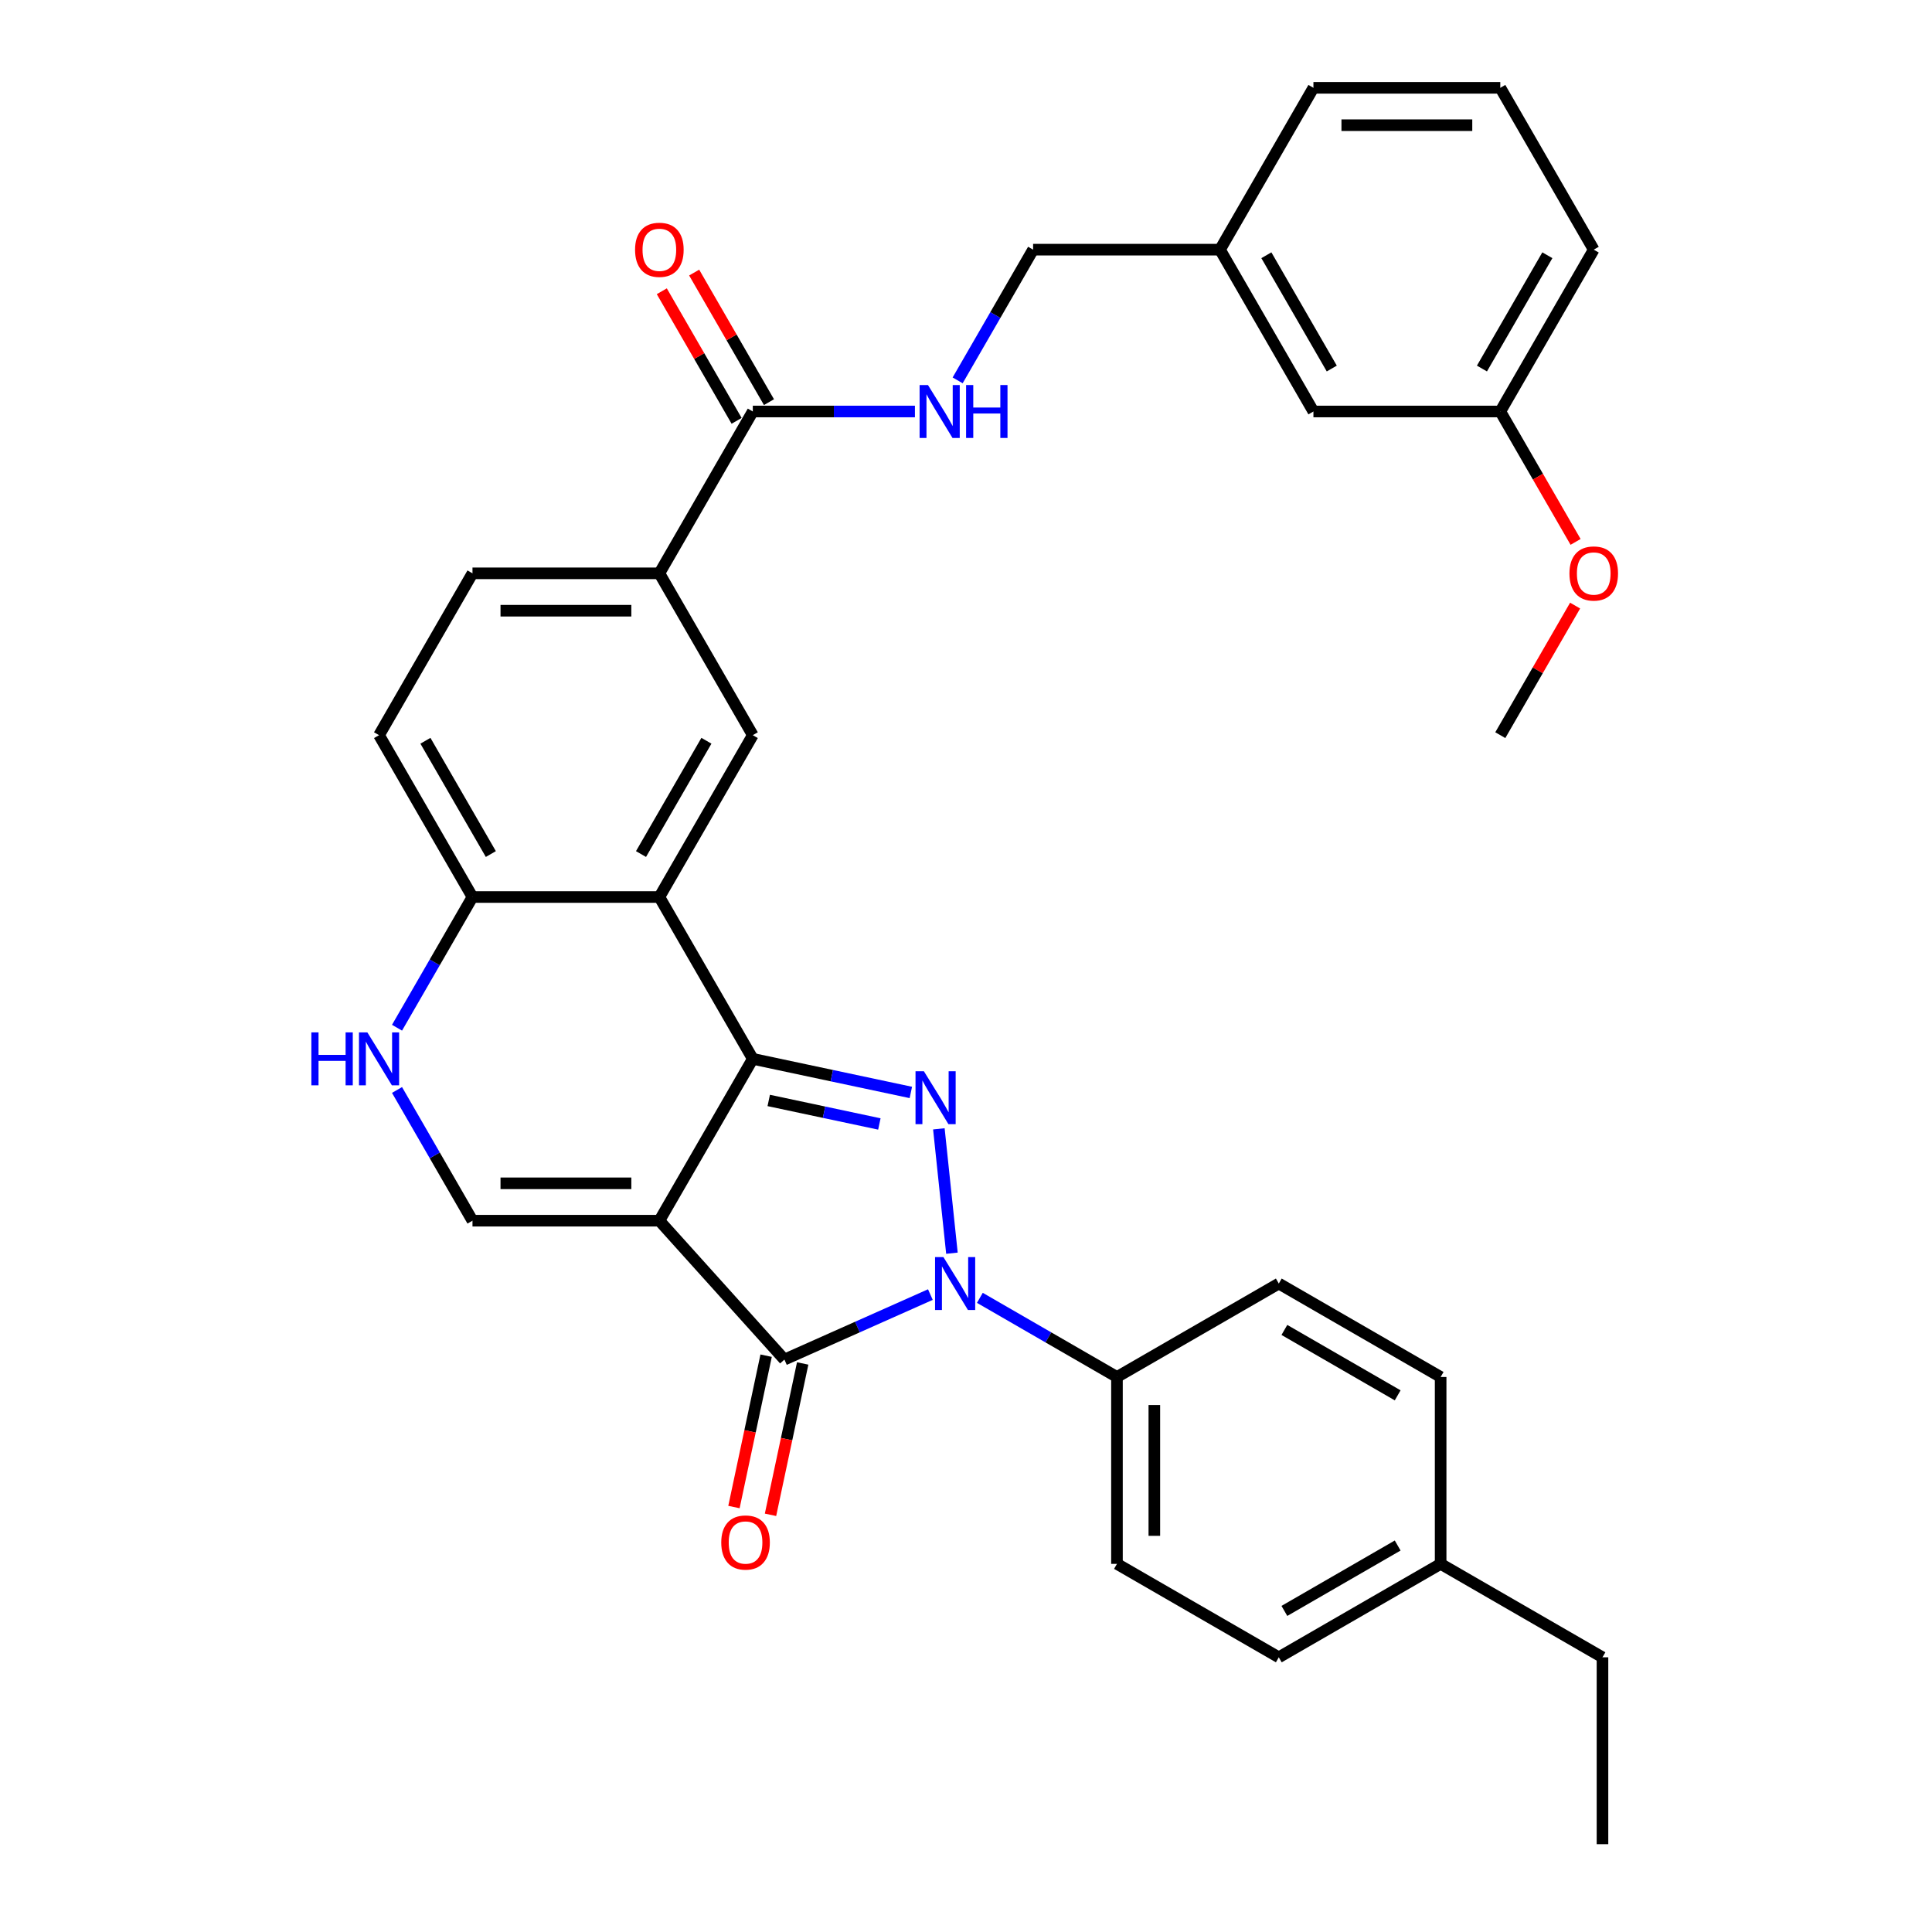 <?xml version='1.0' encoding='iso-8859-1'?>
<svg version='1.1' baseProfile='full'
              xmlns='http://www.w3.org/2000/svg'
                      xmlns:rdkit='http://www.rdkit.org/xml'
                      xmlns:xlink='http://www.w3.org/1999/xlink'
                  xml:space='preserve'
width='1000px' height='1000px' viewBox='0 0 1000 1000'>
<!-- END OF HEADER -->
<rect style='opacity:1.0;fill:#FFFFFF;stroke:none' width='1000' height='1000' x='0' y='0'> </rect>
<path class='bond-0' d='M 341.283,631.827 L 389.647,548.059' style='fill:none;fill-rule:evenodd;stroke:#000000;stroke-width:6px;stroke-linecap:butt;stroke-linejoin:miter;stroke-opacity:1' />
<path class='bond-3' d='M 341.283,631.827 L 406.006,703.709' style='fill:none;fill-rule:evenodd;stroke:#000000;stroke-width:6px;stroke-linecap:butt;stroke-linejoin:miter;stroke-opacity:1' />
<path class='bond-5' d='M 341.283,631.827 L 244.557,631.827' style='fill:none;fill-rule:evenodd;stroke:#000000;stroke-width:6px;stroke-linecap:butt;stroke-linejoin:miter;stroke-opacity:1' />
<path class='bond-5' d='M 326.774,612.482 L 259.066,612.482' style='fill:none;fill-rule:evenodd;stroke:#000000;stroke-width:6px;stroke-linecap:butt;stroke-linejoin:miter;stroke-opacity:1' />
<path class='bond-1' d='M 389.647,548.059 L 430.55,556.754' style='fill:none;fill-rule:evenodd;stroke:#000000;stroke-width:6px;stroke-linecap:butt;stroke-linejoin:miter;stroke-opacity:1' />
<path class='bond-1' d='M 430.55,556.754 L 471.453,565.448' style='fill:none;fill-rule:evenodd;stroke:#0000FF;stroke-width:6px;stroke-linecap:butt;stroke-linejoin:miter;stroke-opacity:1' />
<path class='bond-1' d='M 397.895,569.59 L 426.528,575.676' style='fill:none;fill-rule:evenodd;stroke:#000000;stroke-width:6px;stroke-linecap:butt;stroke-linejoin:miter;stroke-opacity:1' />
<path class='bond-1' d='M 426.528,575.676 L 455.16,581.762' style='fill:none;fill-rule:evenodd;stroke:#0000FF;stroke-width:6px;stroke-linecap:butt;stroke-linejoin:miter;stroke-opacity:1' />
<path class='bond-4' d='M 389.647,548.059 L 341.283,464.292' style='fill:none;fill-rule:evenodd;stroke:#000000;stroke-width:6px;stroke-linecap:butt;stroke-linejoin:miter;stroke-opacity:1' />
<path class='bond-33' d='M 485.953,584.285 L 492.719,648.657' style='fill:none;fill-rule:evenodd;stroke:#0000FF;stroke-width:6px;stroke-linecap:butt;stroke-linejoin:miter;stroke-opacity:1' />
<path class='bond-2' d='M 481.563,670.068 L 443.785,686.888' style='fill:none;fill-rule:evenodd;stroke:#0000FF;stroke-width:6px;stroke-linecap:butt;stroke-linejoin:miter;stroke-opacity:1' />
<path class='bond-2' d='M 443.785,686.888 L 406.006,703.709' style='fill:none;fill-rule:evenodd;stroke:#000000;stroke-width:6px;stroke-linecap:butt;stroke-linejoin:miter;stroke-opacity:1' />
<path class='bond-11' d='M 507.176,671.76 L 542.657,692.245' style='fill:none;fill-rule:evenodd;stroke:#0000FF;stroke-width:6px;stroke-linecap:butt;stroke-linejoin:miter;stroke-opacity:1' />
<path class='bond-11' d='M 542.657,692.245 L 578.137,712.73' style='fill:none;fill-rule:evenodd;stroke:#000000;stroke-width:6px;stroke-linecap:butt;stroke-linejoin:miter;stroke-opacity:1' />
<path class='bond-13' d='M 396.545,701.698 L 388.219,740.869' style='fill:none;fill-rule:evenodd;stroke:#000000;stroke-width:6px;stroke-linecap:butt;stroke-linejoin:miter;stroke-opacity:1' />
<path class='bond-13' d='M 388.219,740.869 L 379.892,780.041' style='fill:none;fill-rule:evenodd;stroke:#FF0000;stroke-width:6px;stroke-linecap:butt;stroke-linejoin:miter;stroke-opacity:1' />
<path class='bond-13' d='M 415.467,705.72 L 407.141,744.891' style='fill:none;fill-rule:evenodd;stroke:#000000;stroke-width:6px;stroke-linecap:butt;stroke-linejoin:miter;stroke-opacity:1' />
<path class='bond-13' d='M 407.141,744.891 L 398.815,784.063' style='fill:none;fill-rule:evenodd;stroke:#FF0000;stroke-width:6px;stroke-linecap:butt;stroke-linejoin:miter;stroke-opacity:1' />
<path class='bond-7' d='M 341.283,464.292 L 389.647,380.524' style='fill:none;fill-rule:evenodd;stroke:#000000;stroke-width:6px;stroke-linecap:butt;stroke-linejoin:miter;stroke-opacity:1' />
<path class='bond-7' d='M 331.784,442.054 L 365.639,383.417' style='fill:none;fill-rule:evenodd;stroke:#000000;stroke-width:6px;stroke-linecap:butt;stroke-linejoin:miter;stroke-opacity:1' />
<path class='bond-34' d='M 341.283,464.292 L 244.557,464.292' style='fill:none;fill-rule:evenodd;stroke:#000000;stroke-width:6px;stroke-linecap:butt;stroke-linejoin:miter;stroke-opacity:1' />
<path class='bond-6' d='M 244.557,631.827 L 225.027,598' style='fill:none;fill-rule:evenodd;stroke:#000000;stroke-width:6px;stroke-linecap:butt;stroke-linejoin:miter;stroke-opacity:1' />
<path class='bond-6' d='M 225.027,598 L 205.498,564.174' style='fill:none;fill-rule:evenodd;stroke:#0000FF;stroke-width:6px;stroke-linecap:butt;stroke-linejoin:miter;stroke-opacity:1' />
<path class='bond-9' d='M 205.498,531.945 L 225.027,498.118' style='fill:none;fill-rule:evenodd;stroke:#0000FF;stroke-width:6px;stroke-linecap:butt;stroke-linejoin:miter;stroke-opacity:1' />
<path class='bond-9' d='M 225.027,498.118 L 244.557,464.292' style='fill:none;fill-rule:evenodd;stroke:#000000;stroke-width:6px;stroke-linecap:butt;stroke-linejoin:miter;stroke-opacity:1' />
<path class='bond-10' d='M 389.647,380.524 L 341.283,296.757' style='fill:none;fill-rule:evenodd;stroke:#000000;stroke-width:6px;stroke-linecap:butt;stroke-linejoin:miter;stroke-opacity:1' />
<path class='bond-8' d='M 389.647,212.989 L 341.283,296.757' style='fill:none;fill-rule:evenodd;stroke:#000000;stroke-width:6px;stroke-linecap:butt;stroke-linejoin:miter;stroke-opacity:1' />
<path class='bond-12' d='M 389.647,212.989 L 431.606,212.989' style='fill:none;fill-rule:evenodd;stroke:#000000;stroke-width:6px;stroke-linecap:butt;stroke-linejoin:miter;stroke-opacity:1' />
<path class='bond-12' d='M 431.606,212.989 L 473.566,212.989' style='fill:none;fill-rule:evenodd;stroke:#0000FF;stroke-width:6px;stroke-linecap:butt;stroke-linejoin:miter;stroke-opacity:1' />
<path class='bond-14' d='M 398.023,208.153 L 378.661,174.617' style='fill:none;fill-rule:evenodd;stroke:#000000;stroke-width:6px;stroke-linecap:butt;stroke-linejoin:miter;stroke-opacity:1' />
<path class='bond-14' d='M 378.661,174.617 L 359.299,141.081' style='fill:none;fill-rule:evenodd;stroke:#FF0000;stroke-width:6px;stroke-linecap:butt;stroke-linejoin:miter;stroke-opacity:1' />
<path class='bond-14' d='M 381.27,217.826 L 361.908,184.29' style='fill:none;fill-rule:evenodd;stroke:#000000;stroke-width:6px;stroke-linecap:butt;stroke-linejoin:miter;stroke-opacity:1' />
<path class='bond-14' d='M 361.908,184.29 L 342.546,150.753' style='fill:none;fill-rule:evenodd;stroke:#FF0000;stroke-width:6px;stroke-linecap:butt;stroke-linejoin:miter;stroke-opacity:1' />
<path class='bond-16' d='M 244.557,464.292 L 196.194,380.524' style='fill:none;fill-rule:evenodd;stroke:#000000;stroke-width:6px;stroke-linecap:butt;stroke-linejoin:miter;stroke-opacity:1' />
<path class='bond-16' d='M 254.056,442.054 L 220.202,383.417' style='fill:none;fill-rule:evenodd;stroke:#000000;stroke-width:6px;stroke-linecap:butt;stroke-linejoin:miter;stroke-opacity:1' />
<path class='bond-35' d='M 341.283,296.757 L 244.557,296.757' style='fill:none;fill-rule:evenodd;stroke:#000000;stroke-width:6px;stroke-linecap:butt;stroke-linejoin:miter;stroke-opacity:1' />
<path class='bond-35' d='M 326.774,316.102 L 259.066,316.102' style='fill:none;fill-rule:evenodd;stroke:#000000;stroke-width:6px;stroke-linecap:butt;stroke-linejoin:miter;stroke-opacity:1' />
<path class='bond-17' d='M 578.137,712.73 L 578.137,809.456' style='fill:none;fill-rule:evenodd;stroke:#000000;stroke-width:6px;stroke-linecap:butt;stroke-linejoin:miter;stroke-opacity:1' />
<path class='bond-17' d='M 597.483,727.239 L 597.483,794.947' style='fill:none;fill-rule:evenodd;stroke:#000000;stroke-width:6px;stroke-linecap:butt;stroke-linejoin:miter;stroke-opacity:1' />
<path class='bond-18' d='M 578.137,712.73 L 661.905,664.366' style='fill:none;fill-rule:evenodd;stroke:#000000;stroke-width:6px;stroke-linecap:butt;stroke-linejoin:miter;stroke-opacity:1' />
<path class='bond-19' d='M 495.677,196.875 L 515.206,163.048' style='fill:none;fill-rule:evenodd;stroke:#0000FF;stroke-width:6px;stroke-linecap:butt;stroke-linejoin:miter;stroke-opacity:1' />
<path class='bond-19' d='M 515.206,163.048 L 534.736,129.222' style='fill:none;fill-rule:evenodd;stroke:#000000;stroke-width:6px;stroke-linecap:butt;stroke-linejoin:miter;stroke-opacity:1' />
<path class='bond-15' d='M 244.557,296.757 L 196.194,380.524' style='fill:none;fill-rule:evenodd;stroke:#000000;stroke-width:6px;stroke-linecap:butt;stroke-linejoin:miter;stroke-opacity:1' />
<path class='bond-22' d='M 578.137,809.456 L 661.905,857.819' style='fill:none;fill-rule:evenodd;stroke:#000000;stroke-width:6px;stroke-linecap:butt;stroke-linejoin:miter;stroke-opacity:1' />
<path class='bond-23' d='M 661.905,664.366 L 745.672,712.73' style='fill:none;fill-rule:evenodd;stroke:#000000;stroke-width:6px;stroke-linecap:butt;stroke-linejoin:miter;stroke-opacity:1' />
<path class='bond-23' d='M 664.797,688.374 L 723.435,722.229' style='fill:none;fill-rule:evenodd;stroke:#000000;stroke-width:6px;stroke-linecap:butt;stroke-linejoin:miter;stroke-opacity:1' />
<path class='bond-21' d='M 534.736,129.222 L 631.462,129.222' style='fill:none;fill-rule:evenodd;stroke:#000000;stroke-width:6px;stroke-linecap:butt;stroke-linejoin:miter;stroke-opacity:1' />
<path class='bond-20' d='M 679.826,212.989 L 631.462,129.222' style='fill:none;fill-rule:evenodd;stroke:#000000;stroke-width:6px;stroke-linecap:butt;stroke-linejoin:miter;stroke-opacity:1' />
<path class='bond-20' d='M 689.325,190.752 L 655.47,132.115' style='fill:none;fill-rule:evenodd;stroke:#000000;stroke-width:6px;stroke-linecap:butt;stroke-linejoin:miter;stroke-opacity:1' />
<path class='bond-24' d='M 679.826,212.989 L 776.552,212.989' style='fill:none;fill-rule:evenodd;stroke:#000000;stroke-width:6px;stroke-linecap:butt;stroke-linejoin:miter;stroke-opacity:1' />
<path class='bond-28' d='M 631.462,129.222 L 679.826,45.455' style='fill:none;fill-rule:evenodd;stroke:#000000;stroke-width:6px;stroke-linecap:butt;stroke-linejoin:miter;stroke-opacity:1' />
<path class='bond-36' d='M 661.905,857.819 L 745.672,809.456' style='fill:none;fill-rule:evenodd;stroke:#000000;stroke-width:6px;stroke-linecap:butt;stroke-linejoin:miter;stroke-opacity:1' />
<path class='bond-36' d='M 664.797,833.811 L 723.435,799.957' style='fill:none;fill-rule:evenodd;stroke:#000000;stroke-width:6px;stroke-linecap:butt;stroke-linejoin:miter;stroke-opacity:1' />
<path class='bond-25' d='M 745.672,712.73 L 745.672,809.456' style='fill:none;fill-rule:evenodd;stroke:#000000;stroke-width:6px;stroke-linecap:butt;stroke-linejoin:miter;stroke-opacity:1' />
<path class='bond-26' d='M 776.552,212.989 L 796.037,246.739' style='fill:none;fill-rule:evenodd;stroke:#000000;stroke-width:6px;stroke-linecap:butt;stroke-linejoin:miter;stroke-opacity:1' />
<path class='bond-26' d='M 796.037,246.739 L 815.522,280.488' style='fill:none;fill-rule:evenodd;stroke:#FF0000;stroke-width:6px;stroke-linecap:butt;stroke-linejoin:miter;stroke-opacity:1' />
<path class='bond-37' d='M 776.552,212.989 L 824.915,129.222' style='fill:none;fill-rule:evenodd;stroke:#000000;stroke-width:6px;stroke-linecap:butt;stroke-linejoin:miter;stroke-opacity:1' />
<path class='bond-37' d='M 767.053,190.752 L 800.907,132.115' style='fill:none;fill-rule:evenodd;stroke:#000000;stroke-width:6px;stroke-linecap:butt;stroke-linejoin:miter;stroke-opacity:1' />
<path class='bond-30' d='M 745.672,809.456 L 829.44,857.819' style='fill:none;fill-rule:evenodd;stroke:#000000;stroke-width:6px;stroke-linecap:butt;stroke-linejoin:miter;stroke-opacity:1' />
<path class='bond-31' d='M 815.276,313.452 L 795.914,346.988' style='fill:none;fill-rule:evenodd;stroke:#FF0000;stroke-width:6px;stroke-linecap:butt;stroke-linejoin:miter;stroke-opacity:1' />
<path class='bond-31' d='M 795.914,346.988 L 776.552,380.524' style='fill:none;fill-rule:evenodd;stroke:#000000;stroke-width:6px;stroke-linecap:butt;stroke-linejoin:miter;stroke-opacity:1' />
<path class='bond-27' d='M 776.552,45.455 L 679.826,45.455' style='fill:none;fill-rule:evenodd;stroke:#000000;stroke-width:6px;stroke-linecap:butt;stroke-linejoin:miter;stroke-opacity:1' />
<path class='bond-27' d='M 762.043,64.8 L 694.335,64.8' style='fill:none;fill-rule:evenodd;stroke:#000000;stroke-width:6px;stroke-linecap:butt;stroke-linejoin:miter;stroke-opacity:1' />
<path class='bond-29' d='M 776.552,45.455 L 824.915,129.222' style='fill:none;fill-rule:evenodd;stroke:#000000;stroke-width:6px;stroke-linecap:butt;stroke-linejoin:miter;stroke-opacity:1' />
<path class='bond-32' d='M 829.44,857.819 L 829.44,954.545' style='fill:none;fill-rule:evenodd;stroke:#000000;stroke-width:6px;stroke-linecap:butt;stroke-linejoin:miter;stroke-opacity:1' />
<path  class='atom-2' d='M 478.204 554.473
L 487.18 568.982
Q 488.07 570.414, 489.502 573.006
Q 490.933 575.599, 491.011 575.753
L 491.011 554.473
L 494.648 554.473
L 494.648 581.866
L 490.895 581.866
L 481.261 566.003
Q 480.139 564.146, 478.939 562.018
Q 477.779 559.89, 477.43 559.232
L 477.43 581.866
L 473.871 581.866
L 473.871 554.473
L 478.204 554.473
' fill='#0000FF'/>
<path  class='atom-3' d='M 488.315 650.67
L 497.291 665.179
Q 498.181 666.61, 499.612 669.203
Q 501.044 671.795, 501.121 671.95
L 501.121 650.67
L 504.758 650.67
L 504.758 678.063
L 501.005 678.063
L 491.371 662.2
Q 490.249 660.343, 489.05 658.215
Q 487.889 656.087, 487.541 655.429
L 487.541 678.063
L 483.982 678.063
L 483.982 650.67
L 488.315 650.67
' fill='#0000FF'/>
<path  class='atom-7' d='M 161.16 534.363
L 164.874 534.363
L 164.874 546.009
L 178.88 546.009
L 178.88 534.363
L 182.594 534.363
L 182.594 561.756
L 178.88 561.756
L 178.88 549.104
L 164.874 549.104
L 164.874 561.756
L 161.16 561.756
L 161.16 534.363
' fill='#0000FF'/>
<path  class='atom-7' d='M 190.139 534.363
L 199.115 548.872
Q 200.005 550.303, 201.436 552.896
Q 202.868 555.488, 202.945 555.643
L 202.945 534.363
L 206.582 534.363
L 206.582 561.756
L 202.829 561.756
L 193.195 545.893
Q 192.073 544.036, 190.874 541.908
Q 189.713 539.78, 189.365 539.122
L 189.365 561.756
L 185.806 561.756
L 185.806 534.363
L 190.139 534.363
' fill='#0000FF'/>
<path  class='atom-13' d='M 480.318 199.293
L 489.294 213.802
Q 490.184 215.234, 491.616 217.826
Q 493.047 220.418, 493.124 220.573
L 493.124 199.293
L 496.761 199.293
L 496.761 226.686
L 493.008 226.686
L 483.374 210.823
Q 482.252 208.966, 481.053 206.838
Q 479.892 204.71, 479.544 204.052
L 479.544 226.686
L 475.985 226.686
L 475.985 199.293
L 480.318 199.293
' fill='#0000FF'/>
<path  class='atom-13' d='M 500.05 199.293
L 503.764 199.293
L 503.764 210.939
L 517.77 210.939
L 517.77 199.293
L 521.485 199.293
L 521.485 226.686
L 517.77 226.686
L 517.77 214.034
L 503.764 214.034
L 503.764 226.686
L 500.05 226.686
L 500.05 199.293
' fill='#0000FF'/>
<path  class='atom-14' d='M 373.321 798.399
Q 373.321 791.821, 376.571 788.146
Q 379.821 784.47, 385.895 784.47
Q 391.97 784.47, 395.22 788.146
Q 398.47 791.821, 398.47 798.399
Q 398.47 805.053, 395.181 808.845
Q 391.892 812.598, 385.895 812.598
Q 379.86 812.598, 376.571 808.845
Q 373.321 805.092, 373.321 798.399
M 385.895 809.503
Q 390.074 809.503, 392.318 806.717
Q 394.601 803.893, 394.601 798.399
Q 394.601 793.021, 392.318 790.312
Q 390.074 787.565, 385.895 787.565
Q 381.717 787.565, 379.434 790.274
Q 377.19 792.982, 377.19 798.399
Q 377.19 803.931, 379.434 806.717
Q 381.717 809.503, 385.895 809.503
' fill='#FF0000'/>
<path  class='atom-15' d='M 328.709 129.299
Q 328.709 122.722, 331.959 119.046
Q 335.209 115.371, 341.283 115.371
Q 347.358 115.371, 350.608 119.046
Q 353.858 122.722, 353.858 129.299
Q 353.858 135.954, 350.569 139.746
Q 347.28 143.499, 341.283 143.499
Q 335.248 143.499, 331.959 139.746
Q 328.709 135.993, 328.709 129.299
M 341.283 140.404
Q 345.462 140.404, 347.706 137.618
Q 349.989 134.793, 349.989 129.299
Q 349.989 123.921, 347.706 121.213
Q 345.462 118.466, 341.283 118.466
Q 337.105 118.466, 334.822 121.174
Q 332.578 123.883, 332.578 129.299
Q 332.578 134.832, 334.822 137.618
Q 337.105 140.404, 341.283 140.404
' fill='#FF0000'/>
<path  class='atom-27' d='M 812.341 296.834
Q 812.341 290.257, 815.591 286.581
Q 818.841 282.906, 824.915 282.906
Q 830.99 282.906, 834.24 286.581
Q 837.49 290.257, 837.49 296.834
Q 837.49 303.489, 834.201 307.281
Q 830.912 311.034, 824.915 311.034
Q 818.879 311.034, 815.591 307.281
Q 812.341 303.528, 812.341 296.834
M 824.915 307.939
Q 829.094 307.939, 831.338 305.153
Q 833.621 302.328, 833.621 296.834
Q 833.621 291.456, 831.338 288.748
Q 829.094 286.001, 824.915 286.001
Q 820.737 286.001, 818.454 288.709
Q 816.21 291.418, 816.21 296.834
Q 816.21 302.367, 818.454 305.153
Q 820.737 307.939, 824.915 307.939
' fill='#FF0000'/>
</svg>
